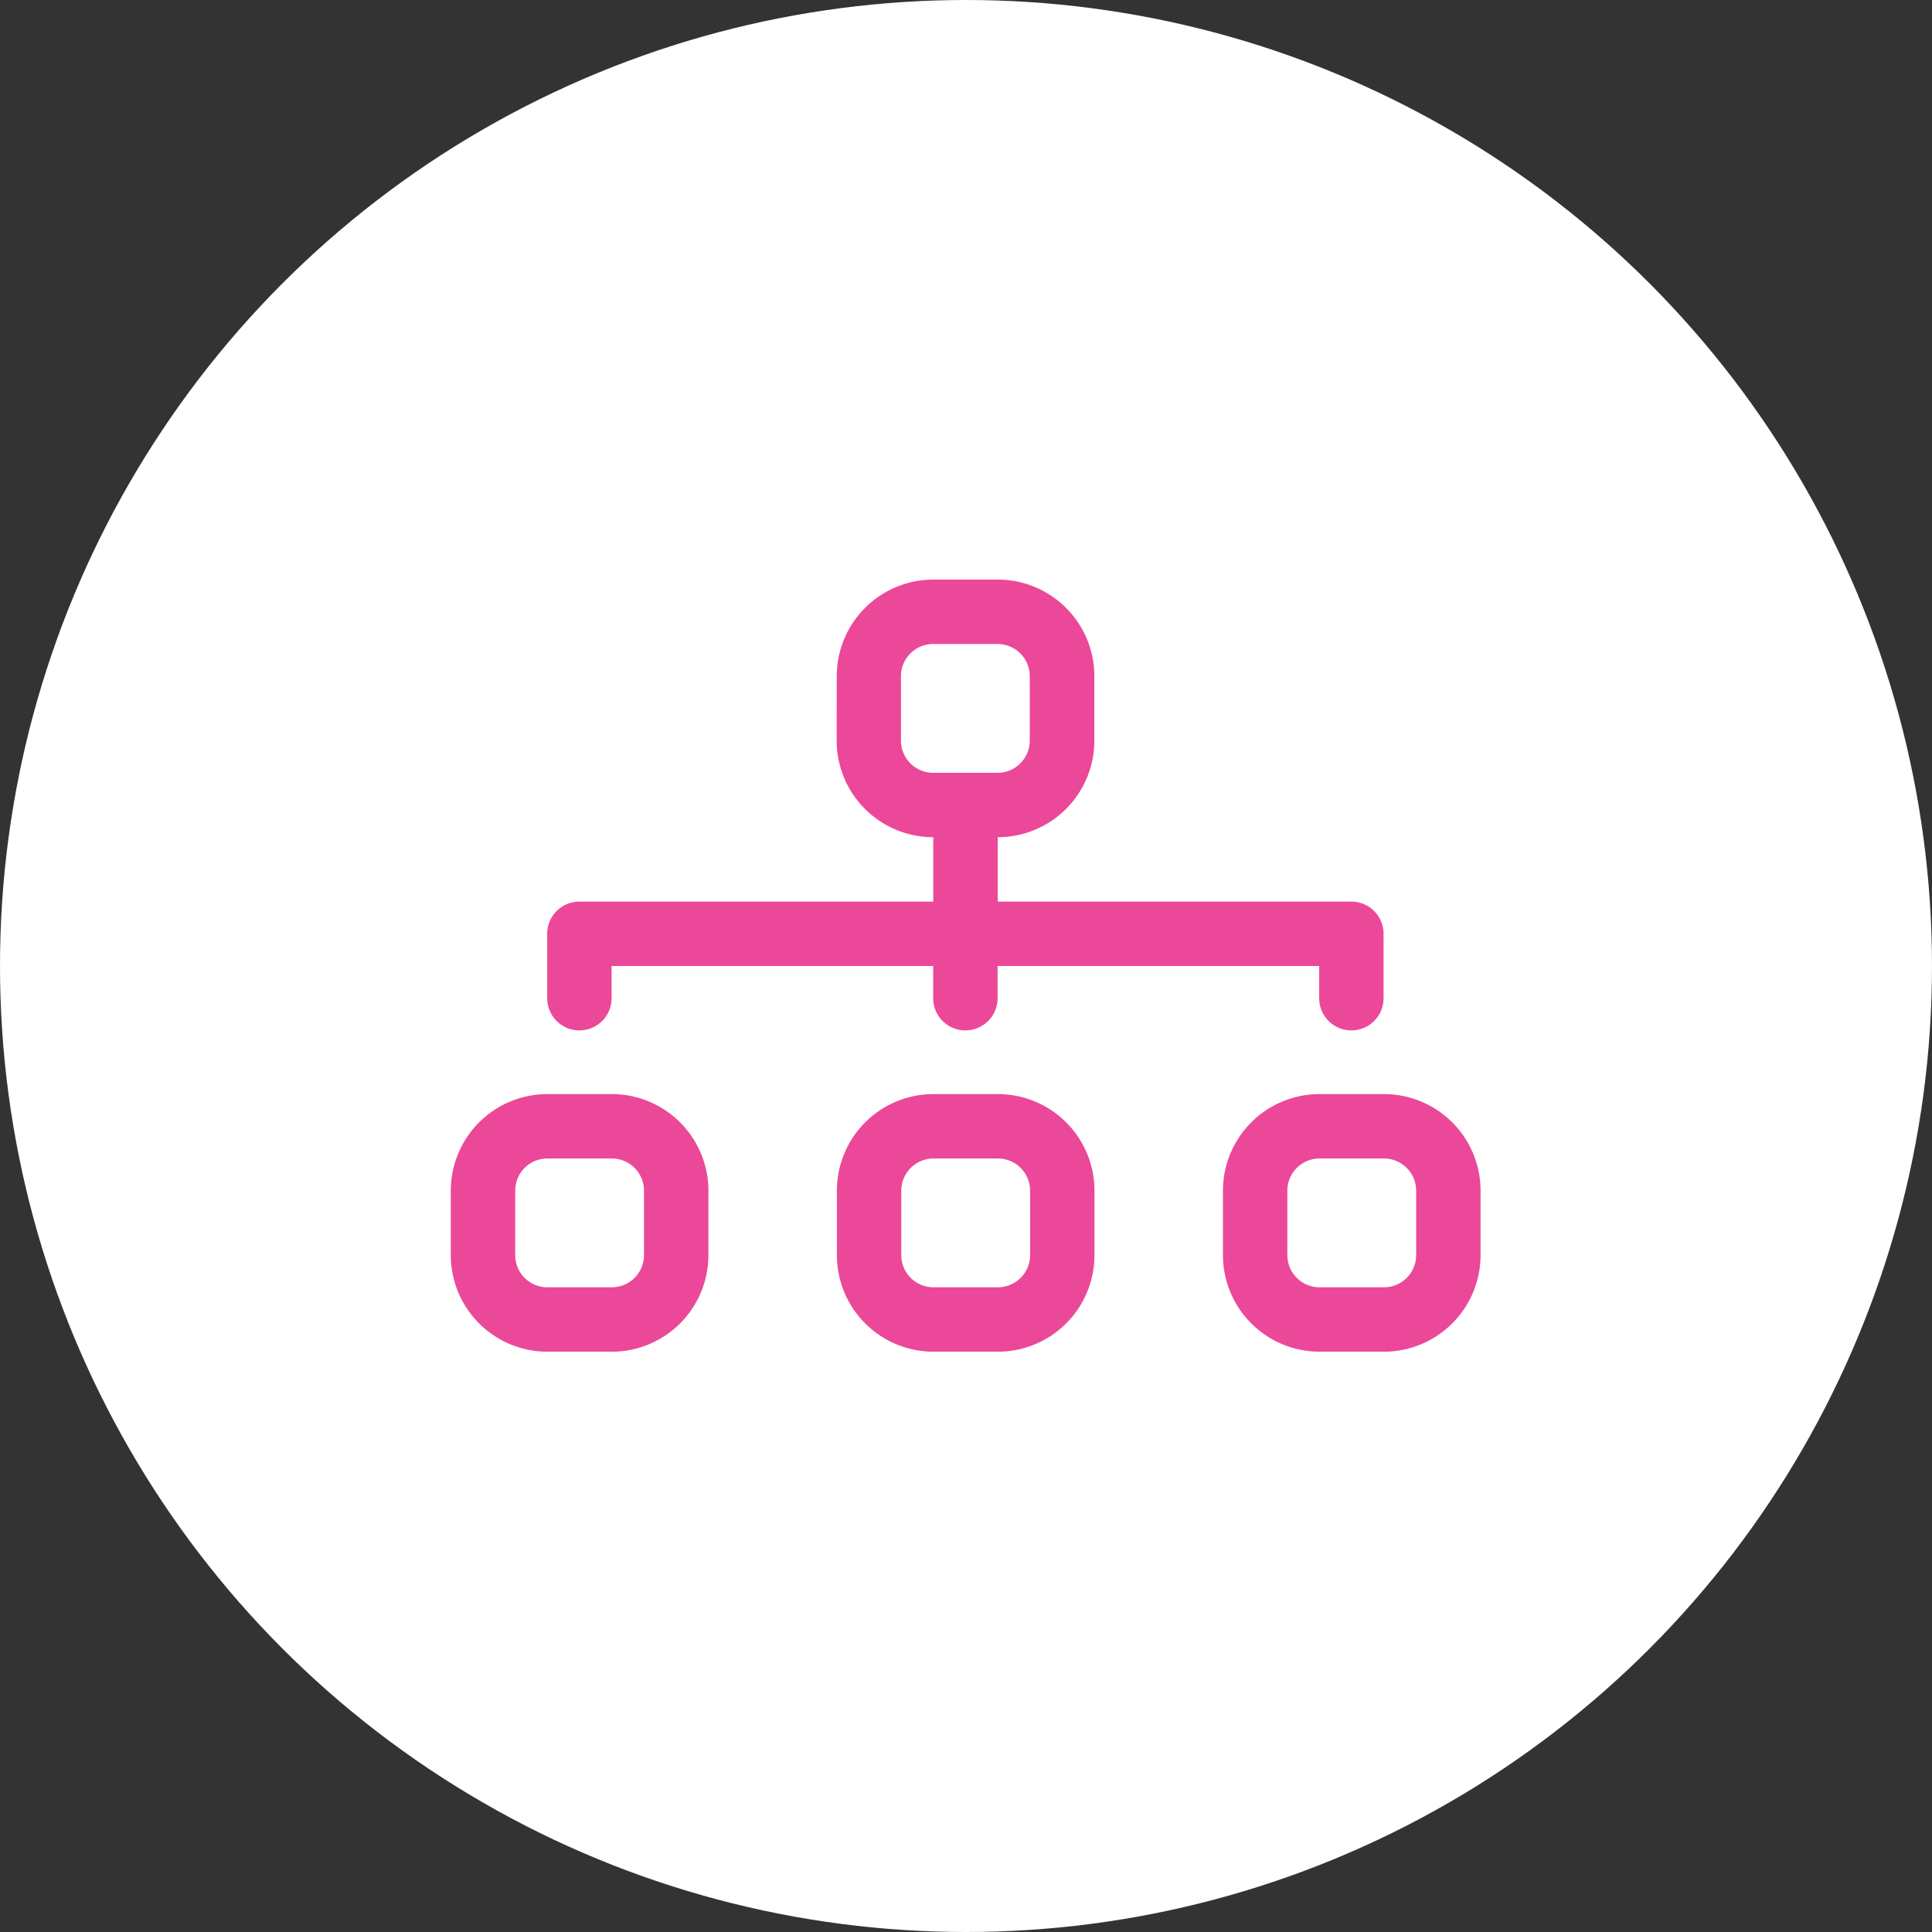 <svg xmlns="http://www.w3.org/2000/svg" width="60" height="60" viewBox="0 0 60 60">
  <rect x="0" y="0" width="60" height="60" fill="#333333" stroke="none"/>
  <g id="icon-diagram-white-bg" transform="translate(-55 -63)">
    <circle id="Ellipse_438" data-name="Ellipse 438" cx="30" cy="30" r="30" transform="translate(55 63)" fill="#fff"/>
    <path id="diagram-3" d="M11.986,5a3,3,0,0,1,3-3h2a3,3,0,0,1,3,3v2a3,3,0,0,1-3,3v2H27.968a1,1,0,0,1,1,1v2a1,1,0,1,1-2,0v-1H16.981v1a1,1,0,1,1-2,0v-1H4.994v1a1,1,0,0,1-2,0v-2a1,1,0,0,1,1-1H14.983v-2a3,3,0,0,1-3-3Zm4.994,3a1,1,0,0,0,1-1V5a1,1,0,0,0-1-1h-2a1,1,0,0,0-1,1v2a1,1,0,0,0,1,1ZM0,20.978a3,3,0,0,1,3-3h2a3,3,0,0,1,3,3v2a3,3,0,0,1-3,3H3a3,3,0,0,1-3-3Zm3-1a1,1,0,0,0-1,1v2a1,1,0,0,0,1,1h2a1,1,0,0,0,1-1v-2a1,1,0,0,0-1-1Zm8.99,1a3,3,0,0,1,3-3h2a3,3,0,0,1,3,3v2a3,3,0,0,1-3,3h-2a3,3,0,0,1-3-3Zm3-1a1,1,0,0,0-1,1v2a1,1,0,0,0,1,1h2a1,1,0,0,0,1-1v-2a1,1,0,0,0-1-1Zm8.99,1a3,3,0,0,1,3-3h2a3,3,0,0,1,3,3v2a3,3,0,0,1-3,3h-2a3,3,0,0,1-3-3Zm3-1a1,1,0,0,0-1,1v2a1,1,0,0,0,1,1h2a1,1,0,0,0,1-1v-2a1,1,0,0,0-1-1Z" transform="translate(69 79)" fill="#ec4899" fill-rule="evenodd"/>
  </g>
</svg>
